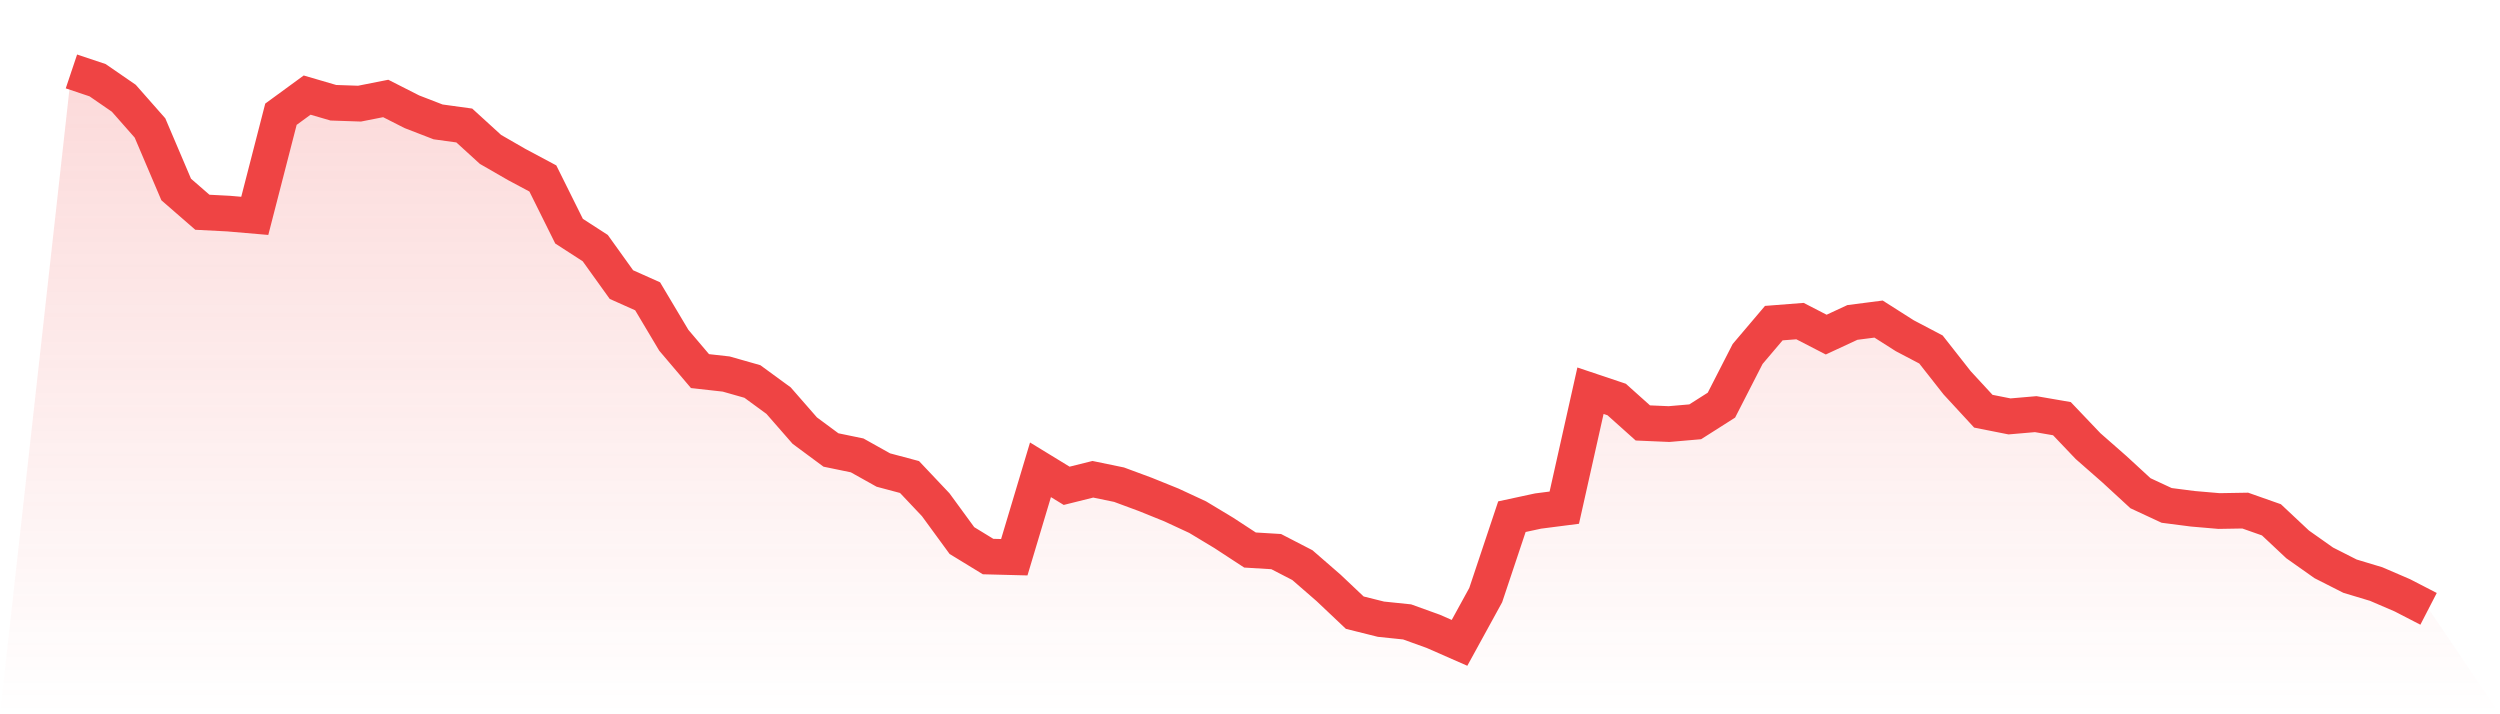 <svg viewBox="0 0 140 40" xmlns="http://www.w3.org/2000/svg">
<defs>
<linearGradient id="gradient" x1="0" x2="0" y1="0" y2="1">
<stop offset="0%" stop-color="#ef4444" stop-opacity="0.2"/>
<stop offset="100%" stop-color="#ef4444" stop-opacity="0"/>
</linearGradient>
</defs>
<path d="M4,4 L4,4 L5.467,4.492 L6.933,5.502 L8.4,7.167 L9.867,10.612 L11.333,11.886 L12.8,11.962 L14.267,12.088 L15.733,6.397 L17.2,5.325 L18.667,5.754 L20.133,5.804 L21.6,5.514 L23.067,6.259 L24.533,6.826 L26,7.028 L27.467,8.366 L28.933,9.211 L30.4,9.994 L31.867,12.946 L33.333,13.893 L34.8,15.937 L36.267,16.593 L37.733,19.054 L39.2,20.782 L40.667,20.946 L42.133,21.363 L43.6,22.435 L45.067,24.114 L46.533,25.199 L48,25.502 L49.467,26.322 L50.933,26.713 L52.4,28.265 L53.867,30.271 L55.333,31.167 L56.8,31.205 L58.267,26.309 L59.733,27.205 L61.2,26.839 L62.667,27.142 L64.133,27.685 L65.6,28.278 L67.067,28.959 L68.533,29.842 L70,30.801 L71.467,30.89 L72.933,31.647 L74.4,32.921 L75.867,34.309 L77.333,34.675 L78.8,34.827 L80.267,35.356 L81.733,36 L83.2,33.325 L84.667,28.934 L86.133,28.618 L87.6,28.429 L89.067,21.88 L90.533,22.372 L92,23.685 L93.467,23.748 L94.933,23.621 L96.4,22.688 L97.867,19.823 L99.333,18.095 L100.8,17.981 L102.267,18.738 L103.733,18.057 L105.2,17.868 L106.667,18.801 L108.133,19.571 L109.6,21.438 L111.067,23.028 L112.533,23.319 L114,23.192 L115.467,23.445 L116.933,24.984 L118.4,26.271 L119.867,27.621 L121.333,28.303 L122.8,28.492 L124.267,28.618 L125.733,28.593 L127.2,29.11 L128.667,30.486 L130.133,31.521 L131.6,32.265 L133.067,32.707 L134.533,33.338 L136,34.095 L140,40 L0,40 z" fill="url(#gradient)"/>
<path d="M4,4 L4,4 L5.467,4.492 L6.933,5.502 L8.4,7.167 L9.867,10.612 L11.333,11.886 L12.8,11.962 L14.267,12.088 L15.733,6.397 L17.2,5.325 L18.667,5.754 L20.133,5.804 L21.6,5.514 L23.067,6.259 L24.533,6.826 L26,7.028 L27.467,8.366 L28.933,9.211 L30.4,9.994 L31.867,12.946 L33.333,13.893 L34.8,15.937 L36.267,16.593 L37.733,19.054 L39.2,20.782 L40.667,20.946 L42.133,21.363 L43.6,22.435 L45.067,24.114 L46.533,25.199 L48,25.502 L49.467,26.322 L50.933,26.713 L52.4,28.265 L53.867,30.271 L55.333,31.167 L56.8,31.205 L58.267,26.309 L59.733,27.205 L61.2,26.839 L62.667,27.142 L64.133,27.685 L65.6,28.278 L67.067,28.959 L68.533,29.842 L70,30.801 L71.467,30.89 L72.933,31.647 L74.4,32.921 L75.867,34.309 L77.333,34.675 L78.8,34.827 L80.267,35.356 L81.733,36 L83.2,33.325 L84.667,28.934 L86.133,28.618 L87.6,28.429 L89.067,21.88 L90.533,22.372 L92,23.685 L93.467,23.748 L94.933,23.621 L96.4,22.688 L97.867,19.823 L99.333,18.095 L100.8,17.981 L102.267,18.738 L103.733,18.057 L105.2,17.868 L106.667,18.801 L108.133,19.571 L109.6,21.438 L111.067,23.028 L112.533,23.319 L114,23.192 L115.467,23.445 L116.933,24.984 L118.4,26.271 L119.867,27.621 L121.333,28.303 L122.8,28.492 L124.267,28.618 L125.733,28.593 L127.2,29.11 L128.667,30.486 L130.133,31.521 L131.6,32.265 L133.067,32.707 L134.533,33.338 L136,34.095" fill="none" stroke="#ef4444" stroke-width="2"/>
</svg>